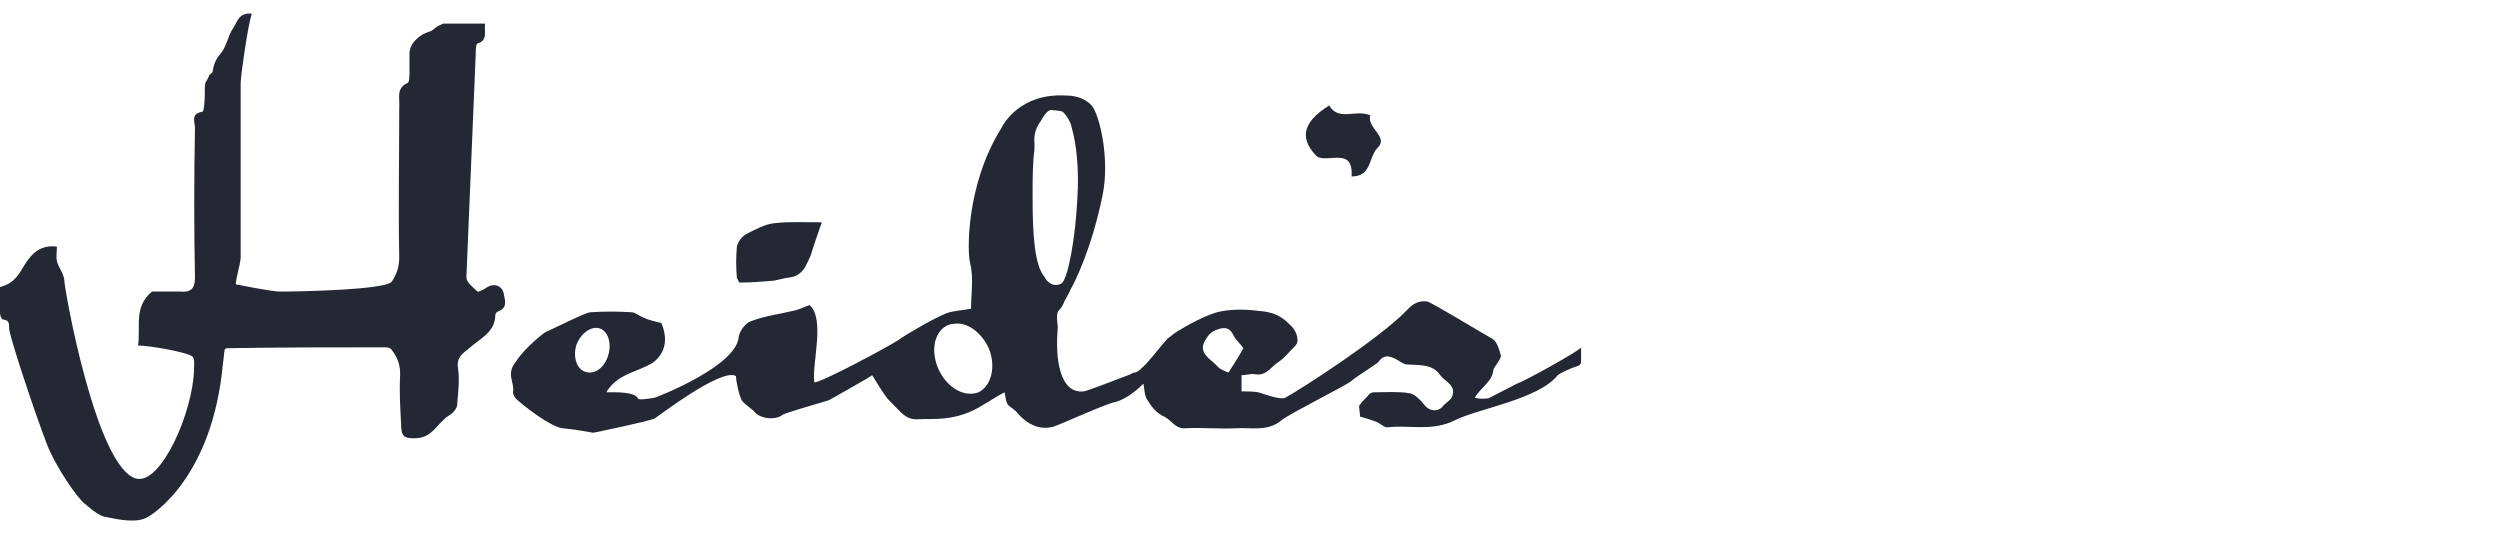 <?xml version="1.0" encoding="UTF-8"?>
<svg xmlns="http://www.w3.org/2000/svg" width="185" height="40" viewBox="0 0 185 40" fill="none">
  <path d="M112.306 28.364C112.168 28.43 110.511 29.295 110.235 29.428C110.235 29.495 109.545 29.561 109.131 29.428C109.614 28.63 110.442 28.23 110.511 27.366C110.511 27.232 111.133 26.5 111.064 26.301C110.925 25.835 110.787 25.236 110.373 25.037C109.545 24.571 105.818 22.308 105.61 22.308C104.989 22.242 104.575 22.441 104.092 22.974C102.021 25.103 96.223 28.829 95.118 29.428C94.704 29.628 93.393 29.096 93.117 29.029C92.703 28.962 92.288 28.962 91.874 28.962V27.765C92.219 27.765 92.564 27.632 92.91 27.698C93.738 27.831 94.083 27.099 94.635 26.767C95.049 26.5 95.395 26.035 95.809 25.635C95.947 25.502 96.016 25.369 96.016 25.17C96.016 24.77 95.809 24.371 95.533 24.105C95.118 23.706 94.635 23.173 93.462 23.04C92.427 22.907 91.391 22.841 90.356 23.04C89.251 23.24 87.595 24.238 87.042 24.571C86.835 24.704 86.628 24.903 86.421 25.037C85.869 25.635 85.386 26.301 84.834 26.9C84.558 27.166 84.281 27.499 84.005 27.565C83.867 27.565 83.729 27.632 83.66 27.698C82.418 28.164 80.554 28.896 80.209 28.962C78.414 29.162 78.069 26.567 78.276 24.238C78.276 23.905 78.069 23.173 78.414 22.907C78.552 22.774 78.69 22.508 78.759 22.308C78.897 22.042 79.104 21.709 79.243 21.377C79.45 21.044 80.761 18.515 81.589 14.456C82.142 11.795 81.382 8.601 80.83 7.869C80.416 7.336 79.657 7.07 78.897 7.07C75.515 6.871 74.273 9.133 74.066 9.532C71.442 13.791 71.581 18.782 71.788 19.447C72.064 20.578 71.857 21.776 71.857 22.841C71.236 22.974 70.614 22.974 70.062 23.173C69.303 23.439 66.887 24.837 66.473 25.17C65.644 25.702 60.812 28.297 60.26 28.297C60.053 26.966 61.089 23.639 59.915 22.575C59.501 22.708 59.156 22.907 58.811 22.974C57.706 23.24 56.602 23.373 55.566 23.772C55.152 23.905 54.738 24.504 54.669 24.903C54.531 27.099 48.664 29.362 48.457 29.428C48.043 29.495 47.283 29.628 47.214 29.495C47.007 28.962 45.42 29.029 44.867 29.029C45.696 27.632 47.145 27.565 48.319 26.833C49.285 26.101 49.423 25.037 48.94 23.905C48.457 23.772 48.043 23.706 47.629 23.506C47.283 23.373 47.007 23.107 46.731 23.107C45.696 23.04 44.729 23.04 43.694 23.107C43.349 23.107 41.14 24.238 40.381 24.571C40.312 24.571 38.793 25.768 38.172 26.767C37.413 27.698 38.103 28.297 37.965 29.029C37.965 29.229 38.103 29.428 38.241 29.561C38.586 29.894 40.657 31.558 41.623 31.691C42.383 31.757 43.142 31.89 43.901 32.023C44.246 31.957 48.112 31.158 48.457 30.959C48.595 30.892 53.427 27.166 54.462 27.831C54.462 28.23 54.738 29.495 54.945 29.694C55.221 30.027 55.636 30.227 55.912 30.559C56.395 31.025 57.43 31.092 57.913 30.693C58.12 30.559 60.398 29.894 61.296 29.628C61.365 29.628 63.988 28.097 64.126 28.031C64.333 27.898 64.54 27.765 64.54 27.765C64.954 28.43 65.23 28.896 65.575 29.362C65.713 29.561 65.92 29.761 66.058 29.894C66.611 30.426 67.025 31.092 67.922 31.025C69.096 30.959 70.752 31.225 72.754 29.961C73.237 29.694 73.789 29.295 74.342 29.029C74.411 29.362 74.411 29.628 74.549 29.894C74.687 30.094 74.963 30.227 75.17 30.426C75.929 31.358 76.896 31.89 78 31.558C78.759 31.291 81.796 29.894 82.487 29.761C83.108 29.628 84.005 29.029 84.558 28.43H84.626C84.695 28.896 84.695 29.362 84.972 29.694C85.248 30.16 85.662 30.626 86.145 30.826C86.697 31.092 86.973 31.757 87.733 31.691C88.975 31.624 90.218 31.757 91.46 31.691C92.633 31.624 93.807 31.957 94.842 31.092C95.395 30.626 99.536 28.563 99.95 28.23C100.503 27.765 101.952 26.9 102.021 26.767C102.435 26.168 102.918 26.367 103.402 26.634C103.609 26.767 103.816 26.9 104.023 26.966C104.92 27.033 106.025 26.9 106.577 27.765C106.922 28.23 107.75 28.497 107.474 29.295C107.405 29.561 107.06 29.761 106.853 29.961C106.508 30.493 105.818 30.493 105.403 29.961C105.127 29.628 104.713 29.162 104.299 29.096C103.471 28.962 102.573 29.029 101.676 29.029C101.538 29.029 101.4 29.096 101.331 29.162C101.124 29.428 100.848 29.628 100.572 30.027C100.572 30.227 100.641 30.559 100.641 30.826C101.124 30.959 101.538 31.092 101.883 31.225C102.159 31.358 102.435 31.624 102.642 31.624C104.299 31.424 105.956 31.957 107.681 31.092C109.407 30.227 113.825 29.561 115.274 27.765C115.412 27.632 116.24 27.232 116.724 27.099C116.862 27.033 117 26.966 117 26.767V25.702C117 25.902 112.651 28.297 112.306 28.364ZM43.28 27.499C42.659 27.299 42.383 26.367 42.659 25.502C43.004 24.637 43.763 24.105 44.384 24.305C45.005 24.504 45.282 25.436 45.005 26.301C44.729 27.232 43.97 27.765 43.28 27.499ZM72.409 29.029C71.374 29.428 70.062 28.696 69.441 27.299C68.82 25.902 69.165 24.438 70.2 24.038C70.269 24.038 70.338 23.972 70.407 23.972C70.476 23.972 70.476 23.972 70.545 23.972C71.512 23.772 72.616 24.571 73.168 25.768C73.72 27.099 73.375 28.563 72.409 29.029ZM77.31 20.512C76.55 19.647 76.412 17.318 76.412 14.656C76.412 13.259 76.412 12.061 76.55 11.063C76.55 10.93 76.55 10.797 76.55 10.597C76.481 9.932 76.689 9.399 77.034 8.933C77.241 8.534 77.448 8.268 77.724 8.135C77.724 8.135 78.621 8.201 78.621 8.268C78.828 8.401 79.243 9 79.311 9.466C79.657 10.664 79.864 12.527 79.726 14.656C79.588 17.584 79.035 20.645 78.552 20.977C77.793 21.377 77.31 20.578 77.31 20.512ZM90.908 27.565C90.908 27.565 90.287 27.366 90.08 27.099C89.665 26.634 88.837 26.234 89.044 25.502C89.182 25.103 89.527 24.571 89.942 24.438C90.287 24.305 90.908 24.038 91.253 24.77C91.391 25.103 91.736 25.369 92.012 25.768C91.598 26.5 91.253 27.033 90.908 27.565Z" fill="#232834"></path>
  <path d="M35.963 21.31C35.755 21.443 35.341 21.643 35.341 21.576C34.996 21.244 34.513 20.911 34.513 20.512L35.203 4.009C35.203 3.743 35.203 3.277 35.341 3.211C36.101 3.011 35.825 2.346 35.894 1.747C34.927 1.747 34.099 1.747 33.202 1.747C33.063 1.747 32.925 1.747 32.787 1.747C32.649 1.813 32.511 1.88 32.373 1.946C32.166 2.079 32.028 2.279 31.752 2.346C31.062 2.545 30.302 3.211 30.302 3.943C30.302 4.408 30.302 4.808 30.302 5.273C30.302 5.606 30.302 6.072 30.164 6.138C29.267 6.538 29.612 7.336 29.543 7.935C29.543 11.662 29.474 15.388 29.543 19.048C29.543 19.779 29.336 20.312 28.991 20.844C28.508 21.443 22.364 21.576 20.708 21.576C20.087 21.576 17.464 21.044 17.464 21.044C17.395 20.778 17.809 19.513 17.809 19.048C17.809 14.722 17.809 10.464 17.809 6.138C17.809 5.606 18.361 1.747 18.637 1.015C17.671 0.882 17.533 1.68 17.256 2.079C16.842 2.678 16.773 3.477 16.29 4.009C15.945 4.408 15.807 4.808 15.738 5.273C15.738 5.407 15.531 5.473 15.462 5.606C15.393 5.872 15.186 6.072 15.186 6.205C15.117 6.671 15.186 7.203 15.117 7.669C15.117 7.869 15.048 8.268 14.979 8.268C14.081 8.401 14.427 9.066 14.427 9.466C14.357 13.192 14.357 16.918 14.427 20.578C14.427 21.377 14.081 21.643 13.391 21.576C12.632 21.576 11.873 21.576 11.251 21.576C9.871 22.707 10.423 24.171 10.216 25.569C11.044 25.569 13.736 26.035 14.219 26.367C14.427 26.5 14.357 27.033 14.357 27.365C14.288 30.426 11.941 35.883 10.078 35.417C7.11 34.618 4.763 21.377 4.763 20.778C4.763 20.578 4.694 20.445 4.625 20.245C4.487 19.913 4.28 19.646 4.211 19.314C4.142 18.981 4.211 18.648 4.211 18.249C2.692 18.049 2.071 19.181 1.588 19.979C1.104 20.778 0.69 21.044 0 21.244C0 21.909 0 22.508 0 23.173C0 23.373 0.138 23.639 0.207 23.639C0.828 23.706 0.621 24.105 0.69 24.438C0.897 25.436 2.347 29.894 3.451 32.822C4.142 34.618 5.798 36.947 6.281 37.28C6.765 37.679 7.317 38.212 7.938 38.278C8.904 38.478 10.009 38.677 10.768 38.345C11.389 38.078 15.738 35.217 16.497 26.899C16.566 26.5 16.566 26.168 16.635 25.835C16.773 25.768 16.773 25.768 16.773 25.768C20.708 25.702 24.642 25.702 28.577 25.702C28.715 25.702 28.922 25.768 28.991 25.901C29.405 26.434 29.612 26.966 29.612 27.698C29.543 28.896 29.612 30.16 29.681 31.358C29.681 32.289 29.888 32.489 30.855 32.422C32.028 32.356 32.373 31.291 33.202 30.759C33.478 30.626 33.754 30.293 33.823 30.027C33.892 29.095 34.03 28.164 33.892 27.232C33.754 26.434 34.306 26.101 34.72 25.768C35.548 25.036 36.653 24.57 36.653 23.306C36.653 23.24 36.722 23.107 36.86 23.04C37.619 22.774 37.343 22.175 37.274 21.709C37.136 21.11 36.515 20.911 35.963 21.31Z" fill="#232834"></path>
  <path d="M54.737 20.911C55.566 20.911 56.325 20.844 57.153 20.778C57.36 20.778 57.982 20.578 58.534 20.512C59.017 20.445 59.362 20.112 59.569 19.779C59.776 19.38 59.983 18.981 60.052 18.715C60.052 18.648 60.536 17.251 60.812 16.452C59.5 16.452 58.396 16.386 57.291 16.519C56.601 16.585 55.911 16.985 55.221 17.317C54.875 17.517 54.599 17.916 54.53 18.249C54.461 18.981 54.461 19.779 54.53 20.578C54.599 20.645 54.668 20.911 54.737 20.911Z" fill="#232834"></path>
  <path d="M100.019 13.059C101.537 13.059 101.261 11.595 101.952 10.93C102.78 10.131 101.123 9.466 101.399 8.534C100.295 8.068 99.052 9 98.362 7.802C96.775 8.8 95.877 9.998 97.465 11.595C98.362 12.061 100.157 10.863 100.019 13.059Z" fill="#232834"></path>
</svg>
